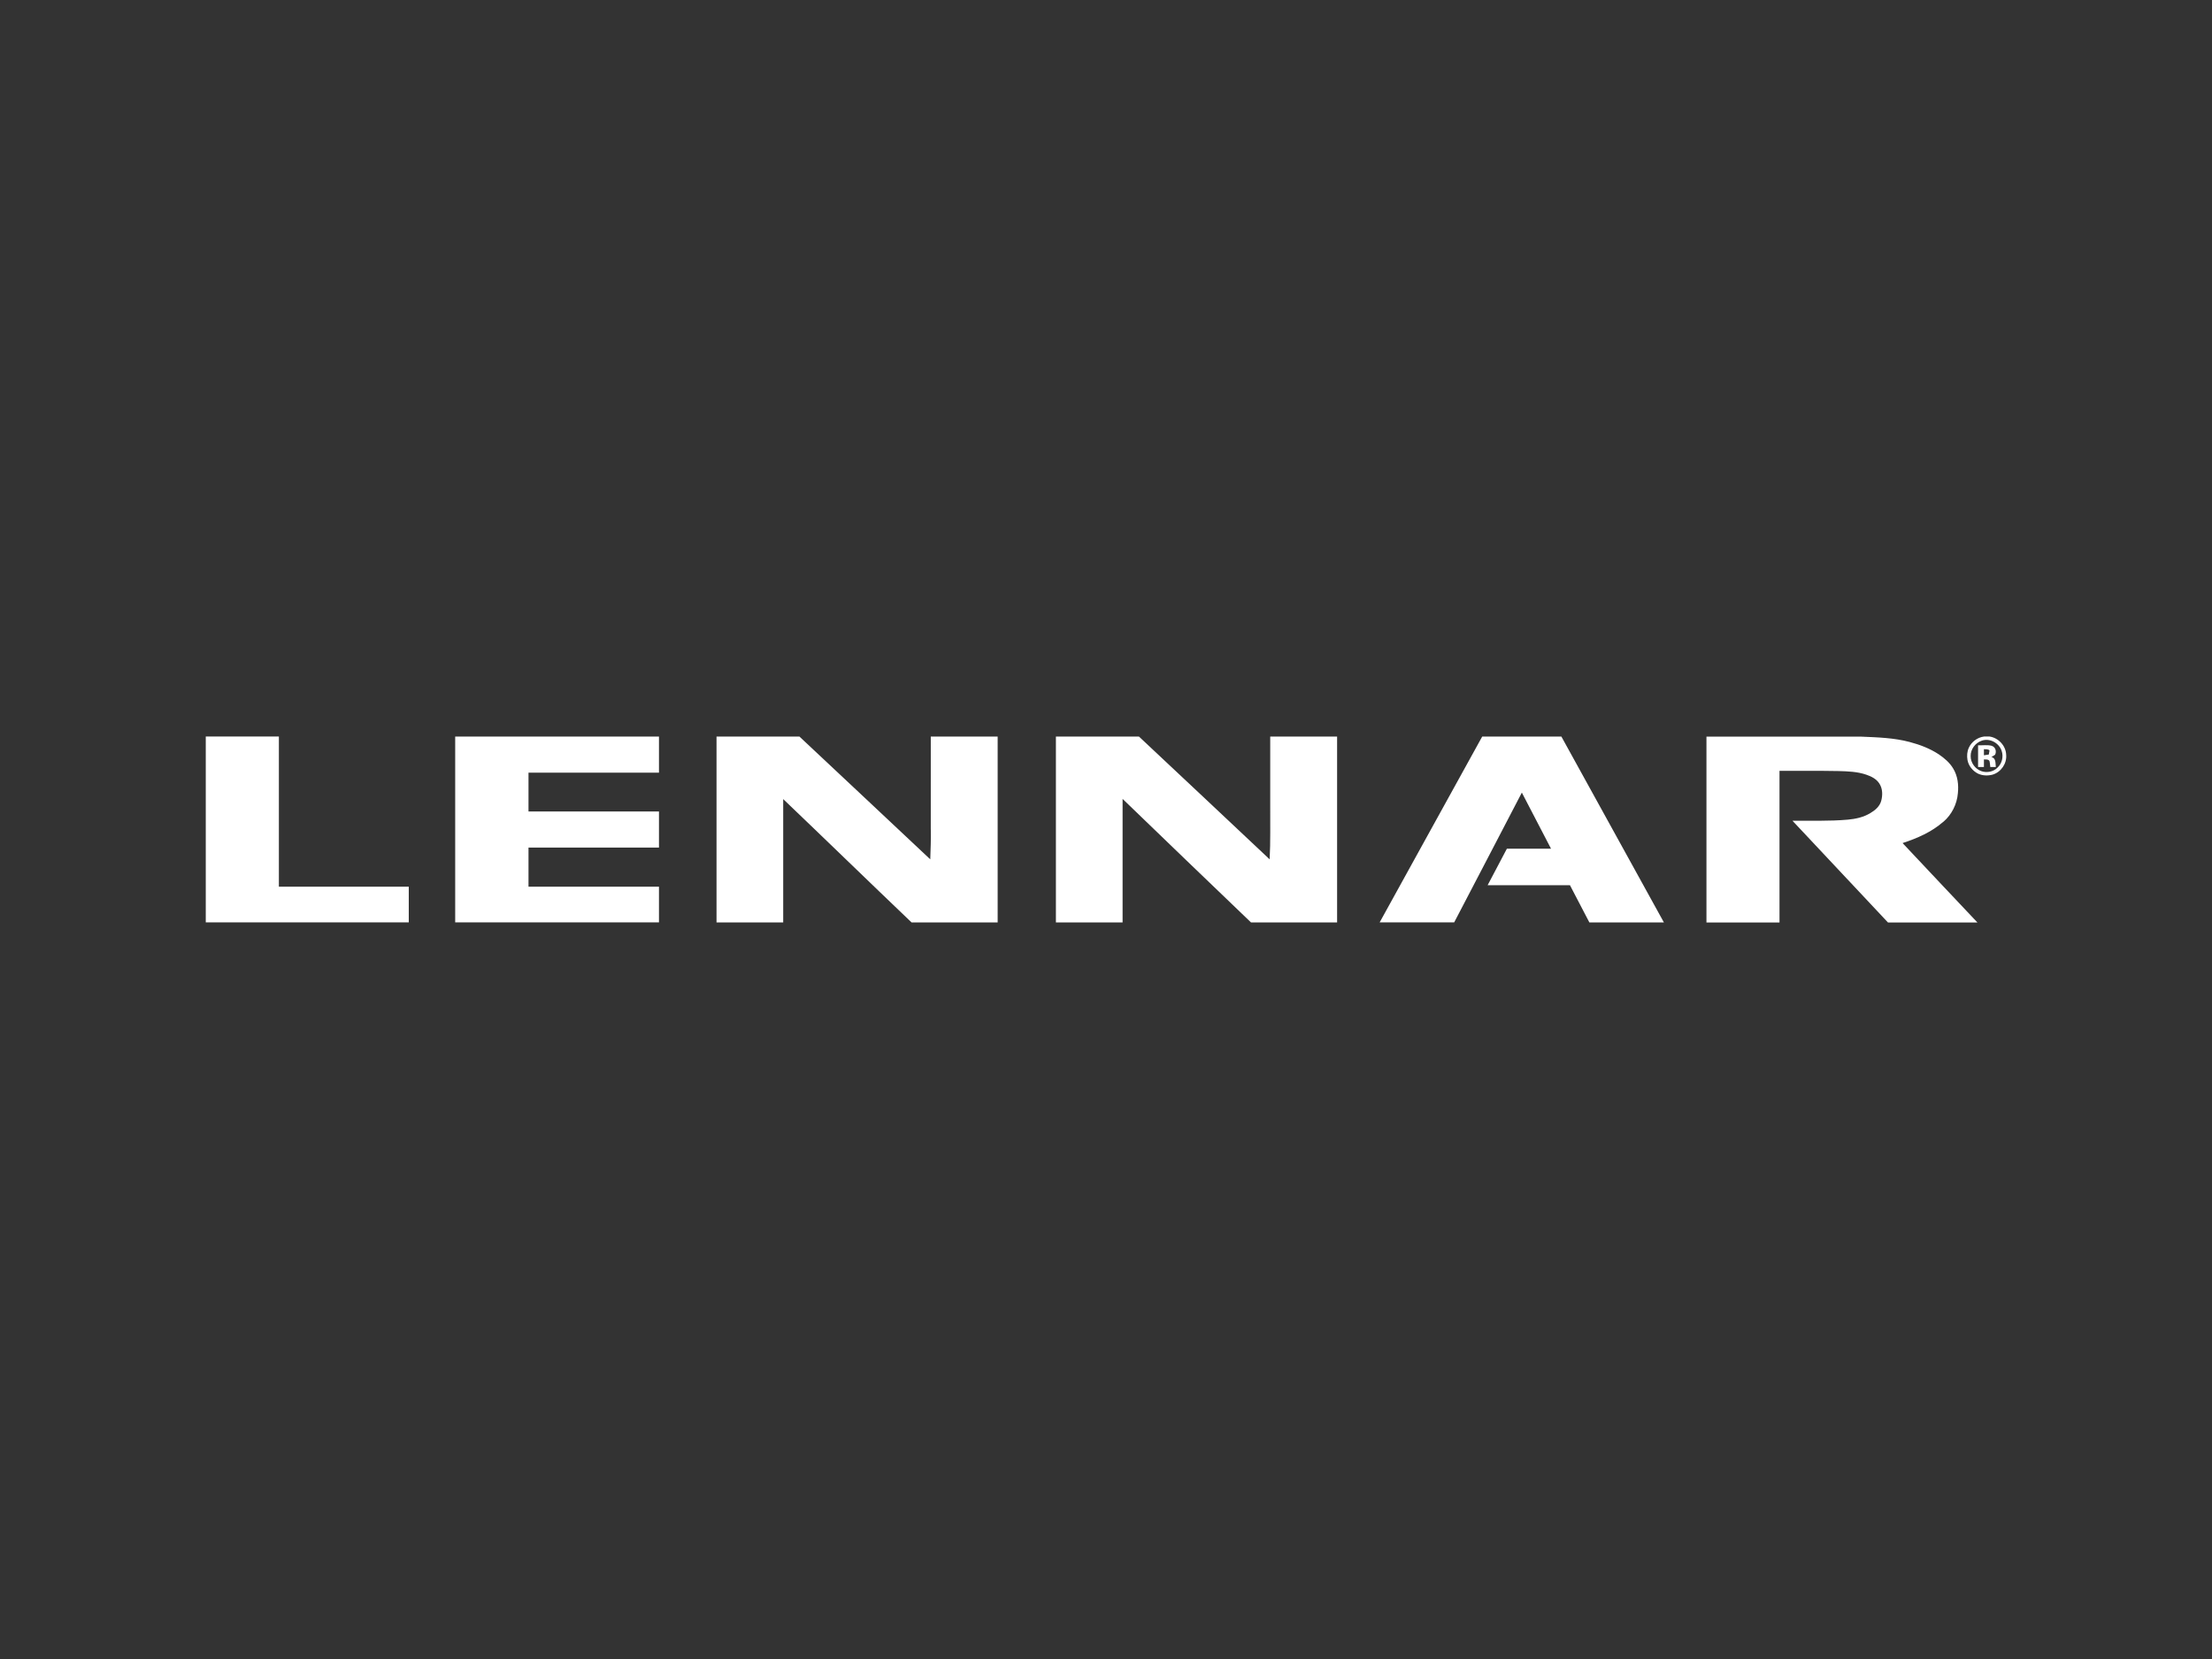<?xml version="1.0" encoding="UTF-8"?>
<svg xmlns="http://www.w3.org/2000/svg" id="Layer_1" data-name="Layer 1" width="344" height="258">
  <rect width="100%" height="100%" fill="#333333" stroke="none"/>
  <defs>
    <style>.cls-1{fill:#fff;stroke-width:0}</style>
  </defs>
  <path class="cls-1" d="M144.76 129c.03 1.55-.04 3.09-.09 4.64-6.78-6.36-13.55-12.74-20.34-19.09h-12.9v28.9h10.37v-19.18c6.67 6.37 13.29 12.81 19.96 19.18h13.39v-28.9h-10.4V129zm-73.97 14.44h31.69v-5.55H82.19v-6.08h20.29v-5.61H82.19v-6.04h20.29v-5.61H70.79v28.9zm-27.42-28.9H32v28.9h31.57v-5.55h-20.2v-23.34zm154.17 10.69c-.02 2.8.06 5.61-.09 8.41-6.76-6.38-13.55-12.73-20.32-19.09h-12.92v28.9h10.37v-19.21c6.64 6.41 13.3 12.82 19.97 19.21h13.39v-28.9h-10.4v10.69zm111.85-10.69h-.83c-1.03.13-1.97.82-2.39 1.77-.26.58-.3 1.24-.2 1.86.16.91.79 1.7 1.6 2.12.71.35 1.55.38 2.3.18 1.32-.38 2.25-1.74 2.12-3.1-.05-1.41-1.22-2.64-2.6-2.83zm1.25 4.84c-.63.65-1.65.84-2.5.55-.97-.34-1.68-1.31-1.67-2.34-.03-1.06.72-2.06 1.71-2.4 1.25-.45 2.71.35 3.11 1.59.31.9.05 1.97-.66 2.61zm-80.13-4.84c-5.33 9.62-10.62 19.27-15.95 28.9h11.59c3.52-6.72 7.01-13.45 10.52-20.18 1.52 2.91 3.03 5.82 4.54 8.73h-6.87c-1 1.89-1.99 3.78-2.99 5.67h12.8c1.02 1.92 2 3.87 3.02 5.79h11.59c-5.32-9.63-10.62-19.27-15.94-28.9H230.5zm79.26 1.45c-.7-.19-1.44-.05-2.15-.09v3.38h.91v-1.18c.29.02.69-.05.86.25.09.3.08.62.13.93h.86c-.07-.56.05-1.4-.69-1.54l.57-.36c.27-.49.07-1.21-.49-1.38zm-.48 1.35l-.76.12v-.95c.29.02.64-.03.87.19l-.11.64zm-7.05 10.45c1.29-1.11 2.1-2.74 2.24-4.43.14-1.31-.03-2.69-.72-3.83-.54-.92-1.38-1.63-2.25-2.22-1.38-.91-2.94-1.5-4.53-1.92-2.44-.65-4.97-.72-7.48-.83h-24.12v28.9h11.36v-23.58c3.06.01 6.12-.03 9.18.03 1.46.04 2.94.09 4.33.57.77.26 1.56.66 2.01 1.36.53.8.54 1.83.29 2.73-.24.85-.95 1.45-1.69 1.88-1.06.65-2.3.91-3.52 1.02-2.85.25-5.72.14-8.58.17 4.95 5.27 9.89 10.55 14.85 15.82h13.91c-3.88-4.11-7.77-8.22-11.64-12.35 2.27-.74 4.52-1.72 6.33-3.31z"></path>
</svg>
